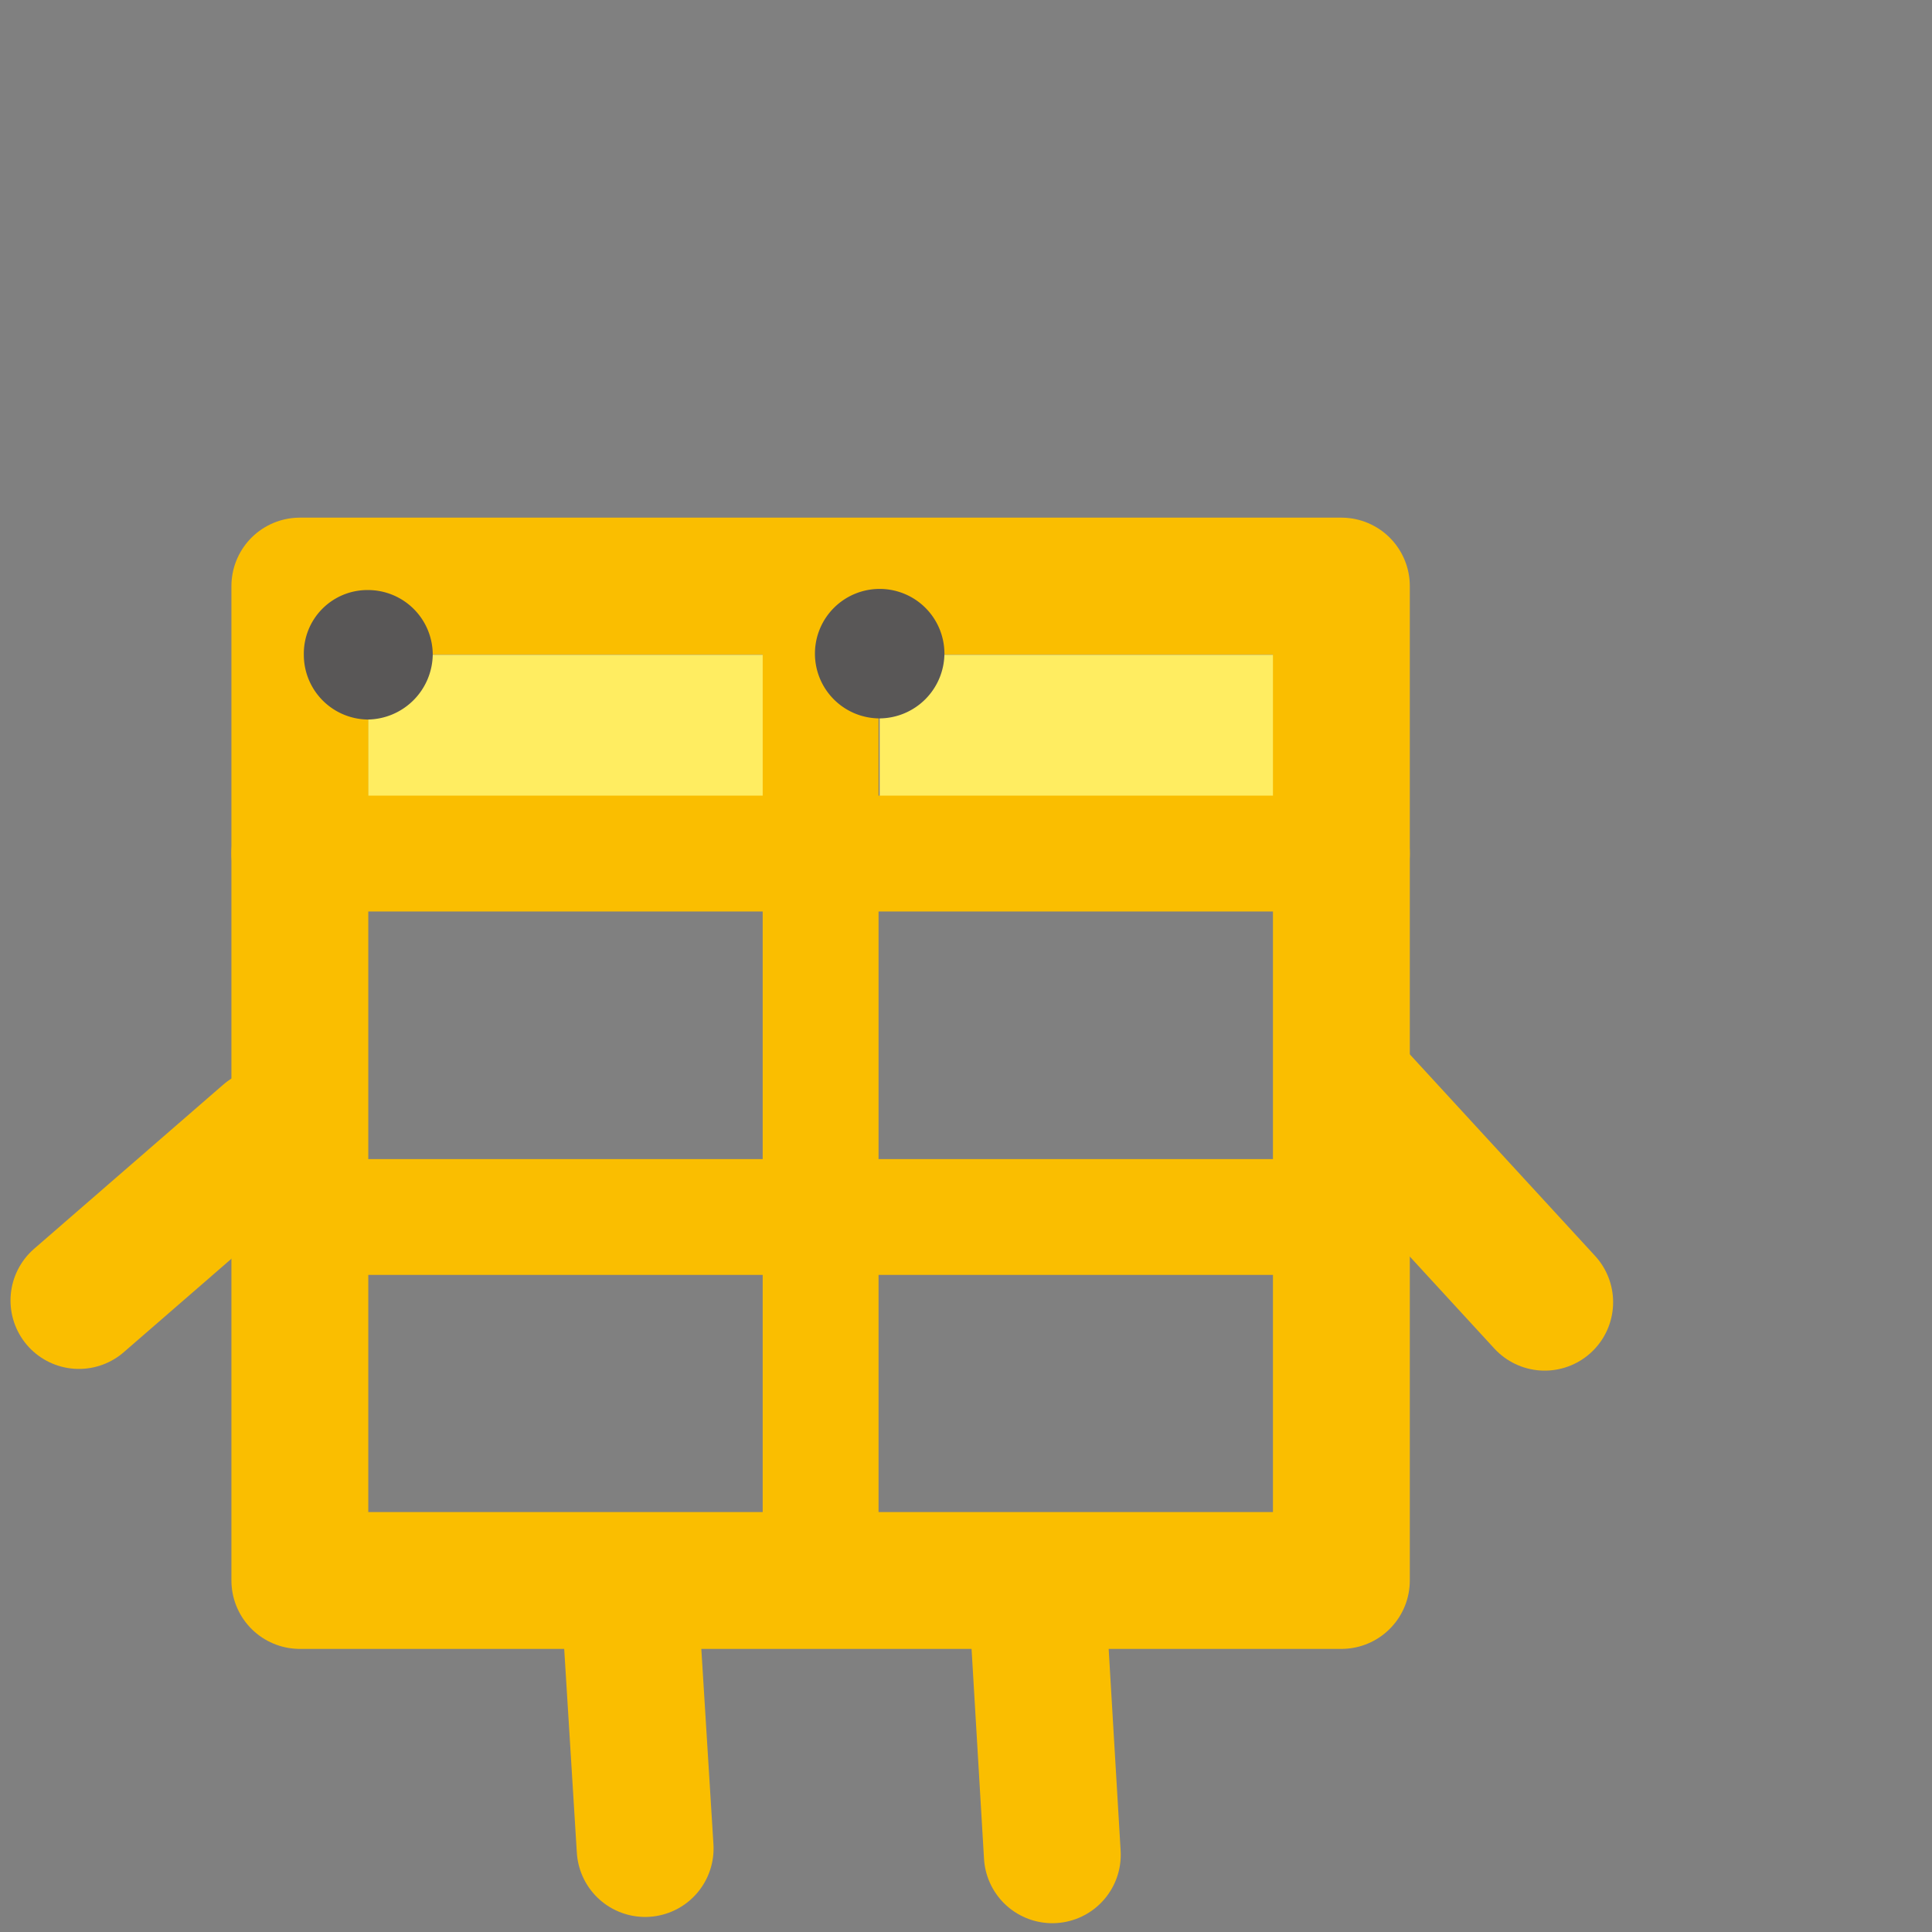 <svg xmlns="http://www.w3.org/2000/svg" viewBox="0 0 34.02 34.02"><rect x="0" y="0" width="34.02" height="34.02" fill="#808080" stroke="none"/><defs><style>.cls-1,.cls-3,.cls-5{fill:none;}.cls-1,.cls-3{stroke:#fabe00;stroke-linecap:round;stroke-linejoin:round;}.cls-1{stroke-width:2.41px;}.cls-2{fill:#ffed61;}.cls-3{stroke-width:2.04px;}.cls-4{fill:#595757;}</style></defs><title>どすう再</title><g id="レイヤー_2" data-name="レイヤー 2"><g id="画像"><line class="cls-1" x1="18.31" y1="28.95" x2="18.53" y2="32.66"/><line class="cls-1" x1="11.13" y1="28.84" x2="11.36" y2="32.55"/><line class="cls-1" x1="23.9" y1="19.34" x2="27.2" y2="22.93"/><line class="cls-1" x1="4.72" y1="20.01" x2="1.39" y2="22.9"/><rect class="cls-2" x="6.48" y="11.53" width="6.96" height="2.93"/><rect class="cls-2" x="15.49" y="11.53" width="6.96" height="2.93"/><polyline class="cls-1" points="5.28 15.03 5.28 10.32 14.45 10.32 23.62 10.32 23.62 15.03"/><line class="cls-3" x1="5.28" y1="15.03" x2="23.62" y2="15.03"/><line class="cls-3" x1="5.28" y1="21.43" x2="23.62" y2="21.43"/><polyline class="cls-1" points="23.62 15.03 23.62 27.83 5.28 27.83 5.28 15.03"/><line class="cls-3" x1="14.45" y1="10.68" x2="14.45" y2="27.19"/><path class="cls-4" d="M6.48,12.67a1.14,1.14,0,0,1-1.13-1.14,1.12,1.12,0,0,1,1.13-1.14,1.14,1.14,0,0,1,1.14,1.14A1.16,1.16,0,0,1,6.48,12.67Z"/><path class="cls-4" d="M15.49,12.65a1.14,1.14,0,1,1,1.14-1.14A1.15,1.15,0,0,1,15.49,12.65Z"/><rect class="cls-5" width="34.02" height="34.02"/></g></g></svg>